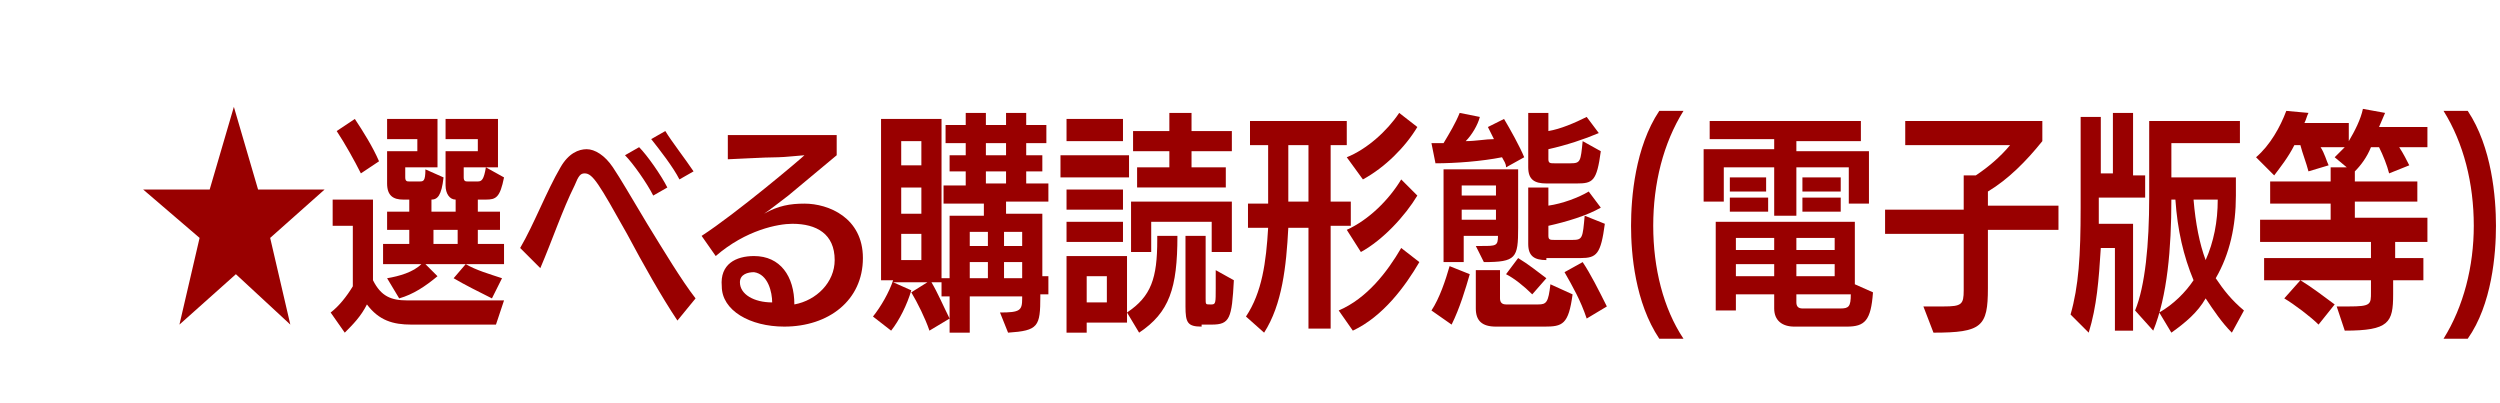 <?xml version="1.0" encoding="utf-8"?>
<!-- Generator: Adobe Illustrator 19.1.0, SVG Export Plug-In . SVG Version: 6.00 Build 0)  -->
<svg version="1.1" id="レイヤー_1" xmlns="http://www.w3.org/2000/svg" xmlns:xlink="http://www.w3.org/1999/xlink" x="0px"
	 y="0px" viewBox="0 0 124 20" enable-background="new 0 0 124 20" xml:space="preserve">
<g>
	<path fill="#990000" d="M11.7,13.6l-2.8,2.5l1-4.3L7.1,9.4h3.3l1.2-4.1l1.2,4.1h3.3l-2.7,2.4l1,4.3L11.7,13.6z"/>
	<path fill="#990000" d="M20.4,16.1c-0.9,0-1.6-0.2-2.2-1c-0.3,0.6-0.7,1-1.1,1.4l-0.7-1c0.4-0.3,0.8-0.8,1.1-1.3v-3h-1V9.9h2v4
		c0.4,0.8,0.9,1,1.7,1h0l4.8,0l-0.4,1.2H20.4z M17.9,8.6c-0.3-0.6-0.8-1.5-1.2-2.1l0.9-0.6C18,6.5,18.5,7.3,18.8,8L17.9,8.6z
		 M24.4,14.8c-0.6-0.3-1.4-0.7-1.9-1l0.6-0.7h-2l0.6,0.6c-0.6,0.5-1.2,0.9-1.9,1.1l-0.6-1c0.6-0.1,1.3-0.3,1.7-0.7h-1.9v-1h1.3v-0.7
		h-1.1v-0.9h1.1V9.9h-0.3c-0.5,0-0.8-0.2-0.8-0.8V7.5h1.5V6.9h-1.5V5.9h2.5v2.4h-1.6v0.5c0,0.2,0.1,0.2,0.2,0.2h0.5
		c0.2,0,0.3,0,0.3-0.6L22,8.8c-0.1,0.9-0.3,1.1-0.6,1.1v0.6h1.2V9.9c-0.3,0-0.5-0.3-0.5-0.7V7.5h1.6V6.9h-1.6V5.9h2.6v2.4h-1.7v0.5
		c0,0.2,0.1,0.2,0.2,0.2h0.5c0.2,0,0.3-0.1,0.4-0.7L25,8.8c-0.2,1-0.4,1.1-0.9,1.1h-0.4v0.6h1.1v0.9h-1.1v0.7h1.3v1h-1.9
		c0.5,0.3,1.2,0.5,1.8,0.7L24.4,14.8z M22.7,11.4h-1.2v0.7h1.2V11.4z"/>
	<path fill="#990000" d="M33.6,15.9c-0.8-1.2-1.7-2.8-2.5-4.3c-1.4-2.5-1.7-3-2.1-3c-0.2,0-0.3,0.1-0.5,0.6
		c-0.6,1.2-1.1,2.7-1.7,4.1l-1-1c0.7-1.2,1.3-2.8,2-4c0.4-0.7,0.9-0.9,1.3-0.9h0c0.4,0,0.9,0.3,1.3,0.9c0.4,0.6,0.8,1.3,1.7,2.8
		c0.8,1.3,1.7,2.8,2.4,3.7L33.6,15.9z M32.4,9.7c-0.3-0.6-1-1.6-1.4-2l0.7-0.4c0.4,0.4,1.1,1.4,1.4,2L32.4,9.7z M33.7,8.9
		c-0.3-0.6-1-1.5-1.4-2l0.7-0.4C33.3,7,34,7.9,34.4,8.5L33.7,8.9z"/>
	<path fill="#990000" d="M37.4,12.7c1.3,0,2,1,2,2.4c1.1-0.2,2-1.1,2-2.2c0-1.3-0.9-1.8-2.1-1.8c-0.7,0-2.3,0.3-3.8,1.6l-0.7-1
		c1.7-1.1,4.9-3.8,5.1-4c-0.1,0-1,0.1-1.3,0.1c-0.7,0-2.3,0.1-2.5,0.1l0-1.2l5.4,0l0,1c-0.6,0.5-2.4,2-2.4,2
		c-0.4,0.3-0.9,0.7-1.2,0.9c0,0,0,0,0,0c0,0,0,0,0,0c0,0,0,0,0,0c0.7-0.4,1.3-0.5,2-0.5c1.2,0,2.9,0.7,2.9,2.7
		c0,2.1-1.7,3.4-3.9,3.4c-1.7,0-3.1-0.8-3.1-2C35.7,13.1,36.5,12.7,37.4,12.7L37.4,12.7z M37.4,13.5c-0.3,0-0.7,0.1-0.7,0.5
		c0,0.6,0.7,1,1.6,1C38.3,14.5,38.1,13.6,37.4,13.5z"/>
	<path fill="#990000" d="M46.1,16.4c-0.2-0.6-0.6-1.4-0.9-1.9L46,14h-1.7l0.9,0.4c-0.2,0.7-0.6,1.5-1,2l-0.9-0.7
		c0.4-0.5,0.8-1.2,1-1.8h-0.6V5.9h3V14h-0.5c0.3,0.5,0.6,1.2,0.9,1.8L46.1,16.4z M45.7,7h-1v1.2h1V7z M45.7,9.3h-1v1.3h1V9.3z
		 M45.7,11.6h-1v1.3h1V11.6z M51.6,14.7L51.6,14.7c0,1.5-0.1,1.7-1.6,1.8l-0.4-1c1,0,1.1-0.1,1.1-0.7v-0.1h-2.6v1.8h-1v-1.8h-0.4
		v-0.9h0.4v-3.1h1.7v-0.6h-2V9.2h1.1V8.5h-0.8V7.7h0.8V7.1h-1V6.2h1V5.6h1v0.6h1V5.6h1v0.6h1v0.9h-1v0.6h0.8v0.8h-0.8v0.6H52v0.9
		h-2.1v0.6h1.8v3.1H52v0.9H51.6z M49,11.5h-0.9v0.7H49V11.5z M49,13h-0.9v0.8H49V13z M49.9,7.1h-1v0.6h1V7.1z M49.9,8.5h-1v0.6h1
		V8.5z M50.7,11.5h-0.9v0.7h0.9V11.5z M50.7,13h-0.9v0.8h0.9V13z"/>
	<path fill="#990000" d="M52.6,8.8V7.7H56v1.1H52.6z M55.9,15.5V16l-2,0v0.5h-1v-3.8h3V15.5c1.2-0.8,1.5-1.7,1.5-3.6v-0.2h1
		c0,2.6-0.4,3.8-1.9,4.8L55.9,15.5z M52.9,7V5.9h2.8V7H52.9z M52.9,10.4v-1h2.8v1H52.9z M52.9,12v-1h2.8v1H52.9z M54.9,13.7h-1V15h1
		V13.7z M60.1,12.4V11h-3v1.5h-1V10h5v2.5H60.1z M56.4,9.3v-1H58V7.5h-1.8v-1H58V5.6h1.1v0.9h2v1h-2v0.8h1.7v1H56.4z M59.6,16.2
		c-0.7,0-0.8-0.2-0.8-1v-3.5h1v3.1c0,0.3,0,0.3,0.2,0.3h0.1c0.2,0,0.2-0.1,0.2-0.8c0-0.2,0-0.6,0-0.9l0.9,0.5
		c-0.1,1.9-0.2,2.2-1.1,2.2H59.6z"/>
	<path fill="#990000" d="M64.9,16.4v-5.1h-1c-0.1,1.9-0.3,3.8-1.2,5.2l-0.9-0.8c0.8-1.2,1-2.7,1.1-4.4h-1v-1.2h1V7.2H62V6h4.8v1.2
		H66v2.8h1v1.2h-1v5.1H64.9z M64.9,7.2h-1v2.8h1V7.2z M66.4,15.4c1.4-0.6,2.4-1.9,3.1-3.1l0.9,0.7c-0.7,1.2-1.8,2.7-3.3,3.4
		L66.4,15.4z M66.8,7.8c1-0.4,2-1.3,2.6-2.2l0.9,0.7c-0.6,1-1.6,2-2.7,2.6L66.8,7.8z M66.8,11.4c1.1-0.5,2.1-1.5,2.7-2.5l0.8,0.8
		c-0.6,1-1.7,2.2-2.8,2.8L66.8,11.4z"/>
	<path fill="#990000" d="M71,15.4c0.4-0.6,0.7-1.5,0.9-2.2l1,0.4c-0.2,0.7-0.5,1.7-0.9,2.5L71,15.4z M74.7,8.3
		c0-0.2-0.1-0.3-0.2-0.5c-1,0.2-2.3,0.3-3.3,0.3l-0.2-1h0.6c0.3-0.5,0.6-1,0.8-1.5l1,0.2C73.3,6.2,73,6.7,72.7,7
		c0.5,0,1-0.1,1.4-0.1c-0.1-0.2-0.2-0.4-0.3-0.6l0.8-0.4c0.3,0.5,0.8,1.4,1,1.9L74.7,8.3z M73.2,12.2h0.3c0.7,0,0.8,0,0.8-0.5v0
		h-1.7V13h-1V8.4h3.7v2.9c0,1.5-0.1,1.7-1.7,1.7L73.2,12.2z M74.2,9.2h-1.7v0.5h1.7V9.2z M74.2,10.4h-1.7v0.5h1.7V10.4z M74.2,16.2
		c-0.7,0-1-0.3-1-0.9v-1.9h1.2v1.4c0,0.2,0.1,0.3,0.3,0.3h1.6c0.4,0,0.5-0.1,0.6-1l1.1,0.5c-0.2,1.5-0.5,1.6-1.4,1.6H74.2z M76,14.6
		c-0.4-0.4-0.9-0.8-1.3-1l0.6-0.8c0.5,0.3,1,0.7,1.4,1L76,14.6z M76.7,9.1c-0.6,0-0.9-0.2-0.9-0.8V5.6h1v0.9
		c0.6-0.1,1.3-0.4,1.9-0.7l0.6,0.8c-0.7,0.3-1.6,0.6-2.5,0.8v0.5c0,0.2,0.1,0.2,0.3,0.2h0.8c0.5,0,0.5-0.1,0.6-1.1l0.9,0.5
		C79.2,9,79,9.1,78.2,9.1H76.7z M76.7,12.9c-0.6,0-0.9-0.2-0.9-0.8V9.3h1v0.9c0.7-0.1,1.5-0.4,2-0.7l0.6,0.8
		c-0.7,0.4-1.7,0.7-2.6,0.9v0.5c0,0.2,0.1,0.2,0.3,0.2H78c0.5,0,0.5-0.1,0.6-1.2l1,0.4c-0.2,1.5-0.4,1.7-1.2,1.7H76.7z M78.7,15.8
		c-0.3-0.9-0.7-1.6-1.1-2.3l0.9-0.5c0.4,0.6,0.8,1.4,1.2,2.2L78.7,15.8z"/>
	<path fill="#990000" d="M82.3,16.8c-1.2-1.8-1.4-4.2-1.4-5.6c0-1.4,0.2-3.9,1.4-5.7h1.2c-1,1.6-1.5,3.6-1.5,5.7
		c0,2.1,0.5,4.1,1.5,5.6H82.3z"/>
	<path fill="#990000" d="M91.7,10.1V8.3h-2.6v2.4H88V8.3h-2.5v1.7h-1V7.4H88V6.9h-3.2V6h7.5v1h-3.2v0.5h3.6v2.6H91.7z M89,16.2
		c-0.6,0-1-0.3-1-0.9v-0.7h-1.9v0.8h-1V11H92v3.1l0.9,0.4c-0.1,1.4-0.4,1.7-1.3,1.7H89z M85.8,10.5V9.8h1.9v0.7H85.8z M85.8,9.4V8.8
		h1.8v0.7H85.8z M88,11.8h-1.9v0.6H88V11.8z M88,13.1h-1.9v0.6H88V13.1z M91,11.8h-1.9v0.6H91V11.8z M91,13.1h-1.9v0.6H91V13.1z
		 M89.1,14.6V15c0,0.2,0.1,0.3,0.3,0.3h1.9c0.4,0,0.5-0.1,0.5-0.7H89.1z M89.4,9.4V8.8h1.9v0.7H89.4z M89.4,10.5V9.8h1.9v0.7H89.4z"
		/>
	<path fill="#990000" d="M98.6,11.6v2.7c0,1.9-0.3,2.2-2.7,2.2l-0.5-1.3h1c0.9,0,1-0.1,1-0.8v-2.8h-3.9v-1.2h3.9V8.7H98
		c0.6-0.4,1.2-0.9,1.7-1.5h-5.2V6h6.8V7c-0.8,1-1.7,1.9-2.7,2.5v0.7h3.5v1.2H98.6z"/>
	<path fill="#990000" d="M104.9,16.5v-4.2h-0.7c-0.1,1.6-0.2,2.9-0.6,4.2l-0.9-0.9c0.4-1.4,0.5-2.9,0.5-5.3V5.8h1v2.8h0.6V5.6h1v3.1
		h0.6v1.1h-2.3v1.3h1.7v5.3H104.9z M110.7,16.5c-0.5-0.5-0.9-1.1-1.3-1.7c-0.4,0.7-1,1.2-1.7,1.7l-0.6-1c0.7-0.4,1.3-1,1.7-1.6
		c-0.5-1.2-0.8-2.5-0.9-4h-0.2c0,2.4-0.2,4.8-0.9,6.5l-0.9-1c0.5-1.2,0.7-3.3,0.7-5.6V6h4.5v1.1h-3.4v1.7h3.2v0.9
		c0,1.5-0.3,2.9-1,4.1c0.4,0.6,0.8,1.1,1.4,1.6L110.7,16.5z M108.8,9.9c0.1,1.2,0.3,2.2,0.6,3c0.4-0.9,0.6-1.9,0.6-3H108.8z"/>
	<path fill="#990000" d="M118.7,13.9v0.7c0,1.4-0.2,1.8-2.4,1.8l-0.4-1.2h0.6c1.1,0,1.1-0.1,1.1-0.7v-0.6h-5.3v-1.1h5.3V12h-5.5
		v-1.1h3.5v-0.8h-3V9h3V8.3h0.8l-0.6-0.5c0.2-0.2,0.3-0.3,0.5-0.5h-1.2c0.2,0.3,0.3,0.7,0.4,0.9l-1,0.3c-0.1-0.4-0.3-0.9-0.4-1.3
		h-0.3c-0.3,0.6-0.7,1.1-1,1.5l-0.9-0.9c0.7-0.6,1.2-1.5,1.5-2.3l1.1,0.1c-0.1,0.2-0.1,0.3-0.2,0.5h2.2v0.9c0.3-0.5,0.6-1.1,0.7-1.6
		l1.1,0.2L118,6.3h2.4v1H119c0.2,0.3,0.4,0.7,0.5,0.9l-1,0.4c-0.1-0.4-0.3-0.9-0.5-1.3h-0.4c-0.2,0.5-0.5,0.9-0.8,1.2V9h3.1v1h-3.1
		v0.8h3.6V12h-1.6v0.8h1.4v1.1H118.7z M115,16.1c-0.4-0.4-1.2-1-1.7-1.3l0.8-0.9c0.5,0.3,1.3,0.9,1.7,1.2L115,16.1z"/>
	<path fill="#990000" d="M121.2,16.8c1-1.6,1.5-3.6,1.5-5.6c0-2.1-0.5-4.1-1.5-5.7h1.2c1.2,1.8,1.4,4.3,1.4,5.7
		c0,1.4-0.2,3.9-1.4,5.6H121.2z"/>
</g>
<g>
</g>
<g>
</g>
<g>
</g>
<g>
</g>
<g>
</g>
<g>
</g>
<g>
</g>
<g>
</g>
<g>
</g>
<g>
</g>
<g>
</g>
<g>
</g>
<g>
</g>
<g>
</g>
<g>
</g>
</svg>
